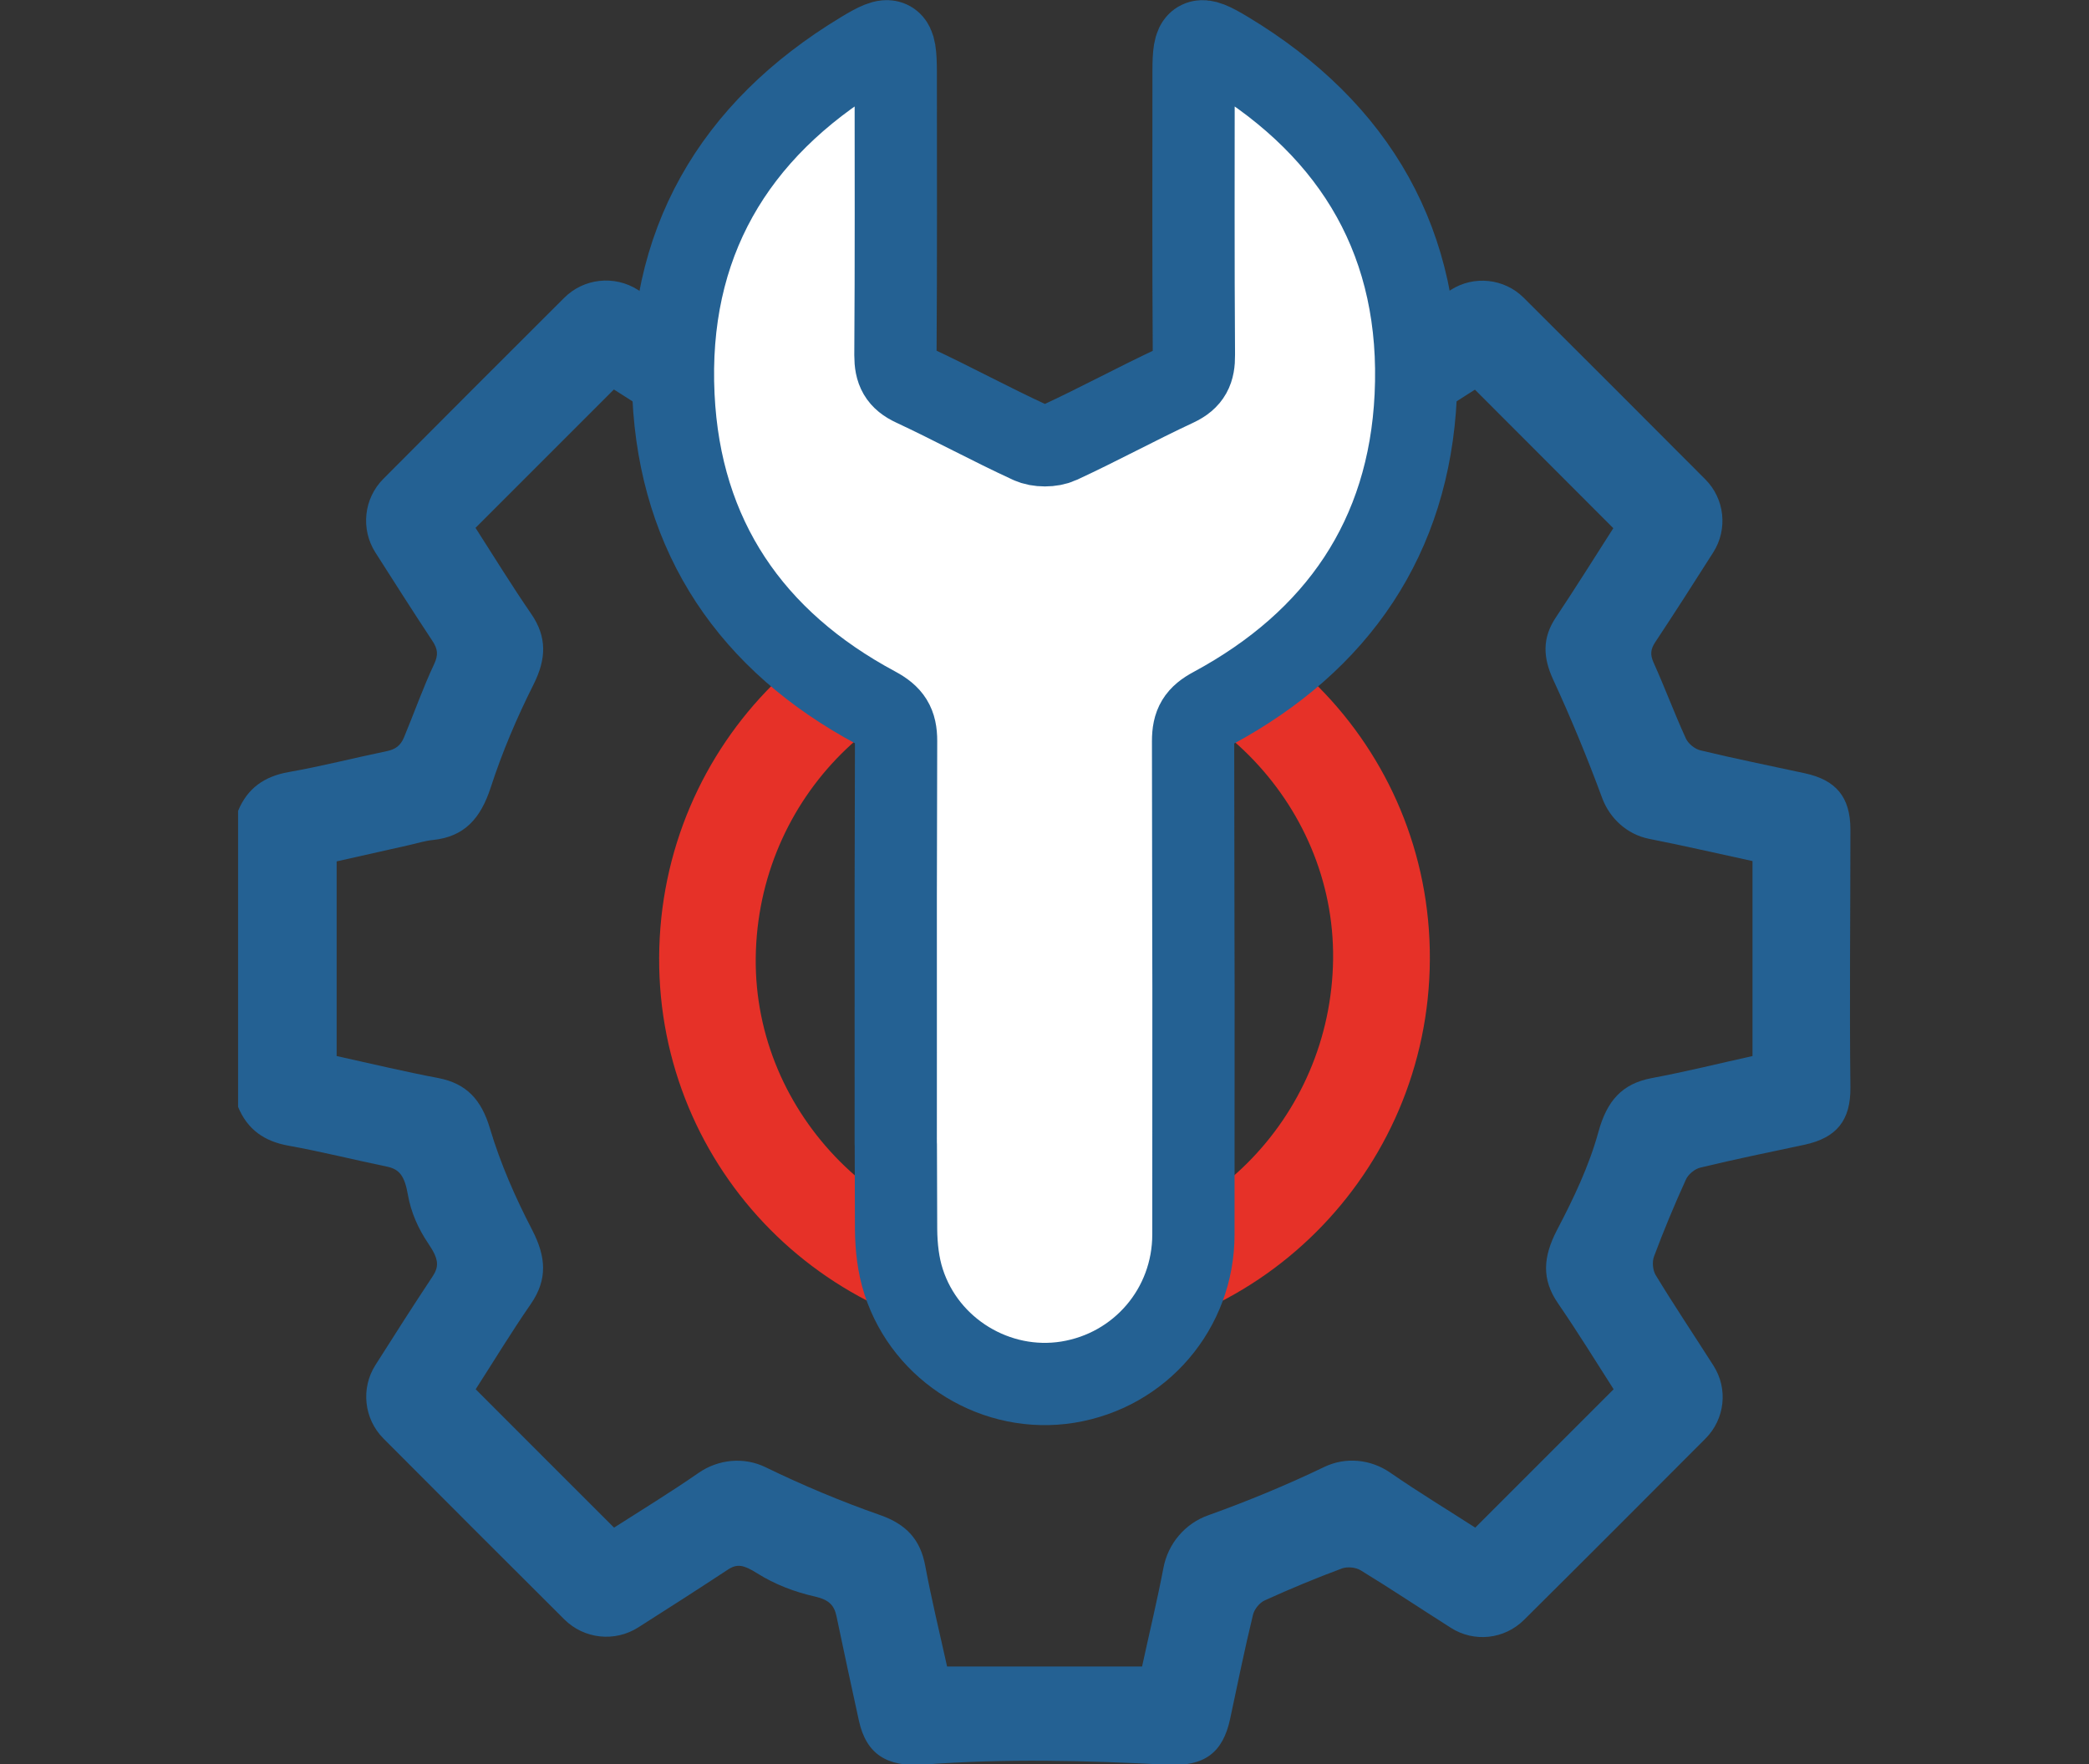 <?xml version="1.0" encoding="UTF-8"?><svg id="Laag_1" xmlns="http://www.w3.org/2000/svg" width="126.96" height="107.23" viewBox="0 0 126.96 107.23"><rect x="0" y="0" width="126.96" height="107.23" fill="#333333" stroke="none"/><defs><style>.cls-1{fill:#fff;stroke:#246193;stroke-linecap:round;stroke-linejoin:round;stroke-width:5px;}.cls-2{fill:#e63128;}.cls-3{fill:#246193;}</style></defs><path class="cls-3" d="m54.44,15.21c-.46,2.09,2.17,4.13,1.78,6.19-.32,1.7-1.3,2.6-3.05,3.13-2.15.64-4.2,1.55-6.19,2.58-1.63.84-3,.94-4.49-.09-1.72-1.19-3.52-2.28-5.18-3.35l-8.41,8.41c1.09,1.7,2.19,3.49,3.38,5.22.98,1.42.92,2.75.15,4.29-1.02,2.03-1.91,4.12-2.61,6.28-.6,1.83-1.56,2.98-3.51,3.18-.5.05-.99.21-1.49.32-1.47.33-2.94.66-4.36.98v11.83c2.09.46,4.13.95,6.19,1.34,1.7.33,2.61,1.31,3.13,3.07.64,2.14,1.54,4.19,2.57,6.17.84,1.63.94,3-.09,4.49-1.19,1.72-2.28,3.52-3.35,5.18,2.83,2.84,5.6,5.6,8.41,8.41,1.67-1.07,3.44-2.15,5.14-3.33,1.2-.83,2.76-.98,4.07-.34,2.26,1.1,4.6,2.08,6.97,2.91,1.56.55,2.43,1.46,2.73,3.07.38,2.05.88,4.09,1.33,6.13h11.85c.44-2.03.92-4.01,1.3-6,.28-1.47,1.31-2.69,2.72-3.19,2.4-.86,4.77-1.84,7.06-2.94,1.29-.62,2.81-.47,3.99.34,1.72,1.19,3.52,2.28,5.18,3.35,2.84-2.84,5.6-5.6,8.41-8.41-1.09-1.7-2.19-3.49-3.38-5.22-1.02-1.48-.9-2.84-.06-4.46,1-1.91,1.94-3.87,2.51-5.94.52-1.92,1.45-2.95,3.24-3.29,2.05-.38,4.09-.89,6.13-1.34v-11.85c-2.12-.46-4.2-.94-6.28-1.35-1.32-.26-2.39-1.22-2.86-2.49-.9-2.44-1.89-4.84-2.98-7.2-.62-1.35-.66-2.53.17-3.77,1.2-1.8,2.35-3.64,3.49-5.42-2.84-2.84-5.6-5.61-8.41-8.42-1.7,1.09-3.49,2.2-5.22,3.38-1.17.8-2.67.92-3.95.31-2.32-1.11-4.71-2.08-7.12-2.96-1.21-.44-2.2-1.38-2.54-2.62-.59-2.19.58-4.37.1-6.56l1.55-5.95c1.38.57,2.1,1.6,2.36,3.08.35,2,.86,3.97,1.27,5.97.11.55.36.87.91,1.07,1.53.58,3.03,1.27,4.56,1.83.32.12.83.07,1.12-.11,1.85-1.13,3.66-2.34,5.49-3.5,1.41-.9,3.26-.7,4.44.48,3.68,3.67,7.36,7.34,11.03,11.03,1.18,1.18,1.38,3.02.49,4.43-1.17,1.84-2.34,3.67-3.54,5.48-.27.41-.31.74-.1,1.21.69,1.53,1.27,3.1,1.97,4.63.14.31.54.64.88.72,2.1.51,4.22.93,6.33,1.39,1.92.41,2.78,1.45,2.79,3.39,0,5.23-.06,10.48,0,15.71.02,2-.84,3.06-2.79,3.48-2.11.45-4.23.88-6.33,1.39-.34.08-.74.41-.88.73-.7,1.54-1.35,3.1-1.94,4.68-.12.33-.07.84.11,1.13,1.13,1.86,2.34,3.66,3.51,5.5.9,1.41.69,3.25-.49,4.43-3.67,3.68-7.34,7.36-11.03,11.02-1.19,1.18-3.03,1.38-4.44.48-1.83-1.16-3.64-2.37-5.49-3.5-.3-.18-.8-.23-1.13-.11-1.59.59-3.15,1.24-4.69,1.94-.32.14-.64.54-.72.88-.51,2.1-.94,4.22-1.39,6.33-.44,2.06-1.58,2.9-3.79,2.78-4.94-.26-9.89-.38-14.82-.01-2.27.17-3.51-.66-3.95-2.67-.46-2.11-.92-4.22-1.36-6.34-.14-.66-.44-1-1.3-1.2-1.25-.28-2.45-.74-3.53-1.42-.81-.51-1.21-.59-1.77-.22-1.81,1.19-3.63,2.36-5.46,3.52-1.42.9-3.28.7-4.48-.49-3.68-3.66-7.34-7.33-11-11-1.18-1.19-1.38-3.04-.49-4.45,1.14-1.8,2.29-3.6,3.47-5.38.42-.63.39-1.07-.24-2s-1.06-1.91-1.25-2.98c-.2-1.13-.5-1.55-1.27-1.71-1.99-.41-3.97-.91-5.97-1.27-1.48-.26-2.51-.98-3.08-2.36v-17.99c.57-1.38,1.6-2.1,3.08-2.36,2-.35,3.97-.86,5.96-1.27.52-.11.83-.33,1.04-.83.62-1.48,1.15-3.01,1.84-4.47.26-.56.21-.92-.11-1.4-1.18-1.78-2.32-3.58-3.47-5.38-.9-1.42-.7-3.27.48-4.46,3.66-3.68,7.33-7.35,11-11.01,1.19-1.19,3.05-1.39,4.47-.49,1.8,1.14,3.6,2.29,5.38,3.47.47.31.83.37,1.37.12,1.44-.66,2.92-1.26,4.41-1.82.55-.21.8-.52.91-1.07.41-1.99.92-3.96,1.27-5.96.26-1.48.97-2.51,2.36-3.08l-.05,5.95Z"/><path class="cls-2" d="m63.47,81.69c-13.15-.11-23.47-10.63-23.41-23.5.06-13.02,10.57-23.44,23.43-23.38,13.14.07,23.47,10.62,23.41,23.49-.06,13.01-10.58,23.42-23.43,23.39Zm0-5.9c9.62,0,17.43-7.78,17.55-17.5.11-9.56-7.9-17.6-17.54-17.59-9.63,0-17.43,7.78-17.55,17.5-.11,9.56,7.89,17.59,17.54,17.59Z"/><g id="_9MJ9bo"><path class="cls-1" d="m54.44,63.94c0-12.53-.01-6.38.02-18.91,0-1.03-.31-1.52-1.24-2.02-7.55-4.05-11.88-10.37-12.29-18.95-.44-9.18,3.62-16.13,11.46-20.87,1.83-1.11,2.04-.96,2.05,1.16,0,5.75.02,11.5-.02,17.24,0,.93.25,1.43,1.11,1.83,2.38,1.11,4.69,2.37,7.08,3.47.49.23,1.3.23,1.79,0,2.38-1.1,4.69-2.36,7.07-3.47.87-.41,1.1-.93,1.09-1.85-.04-5.75-.02-11.5-.02-17.24,0-2.09.22-2.25,2.05-1.14,7.85,4.74,11.89,11.7,11.45,20.88-.41,8.58-4.76,14.89-12.3,18.96-.94.5-1.23.99-1.23,2.02.03,24.92.03,5.04.02,29.97,0,4.51-3.23,8.27-7.64,8.98-4.31.69-8.61-1.9-9.97-6.1-.33-1.01-.45-2.12-.46-3.18-.03-12.3-.02,1.53-.02-10.77Z"/></g></svg>